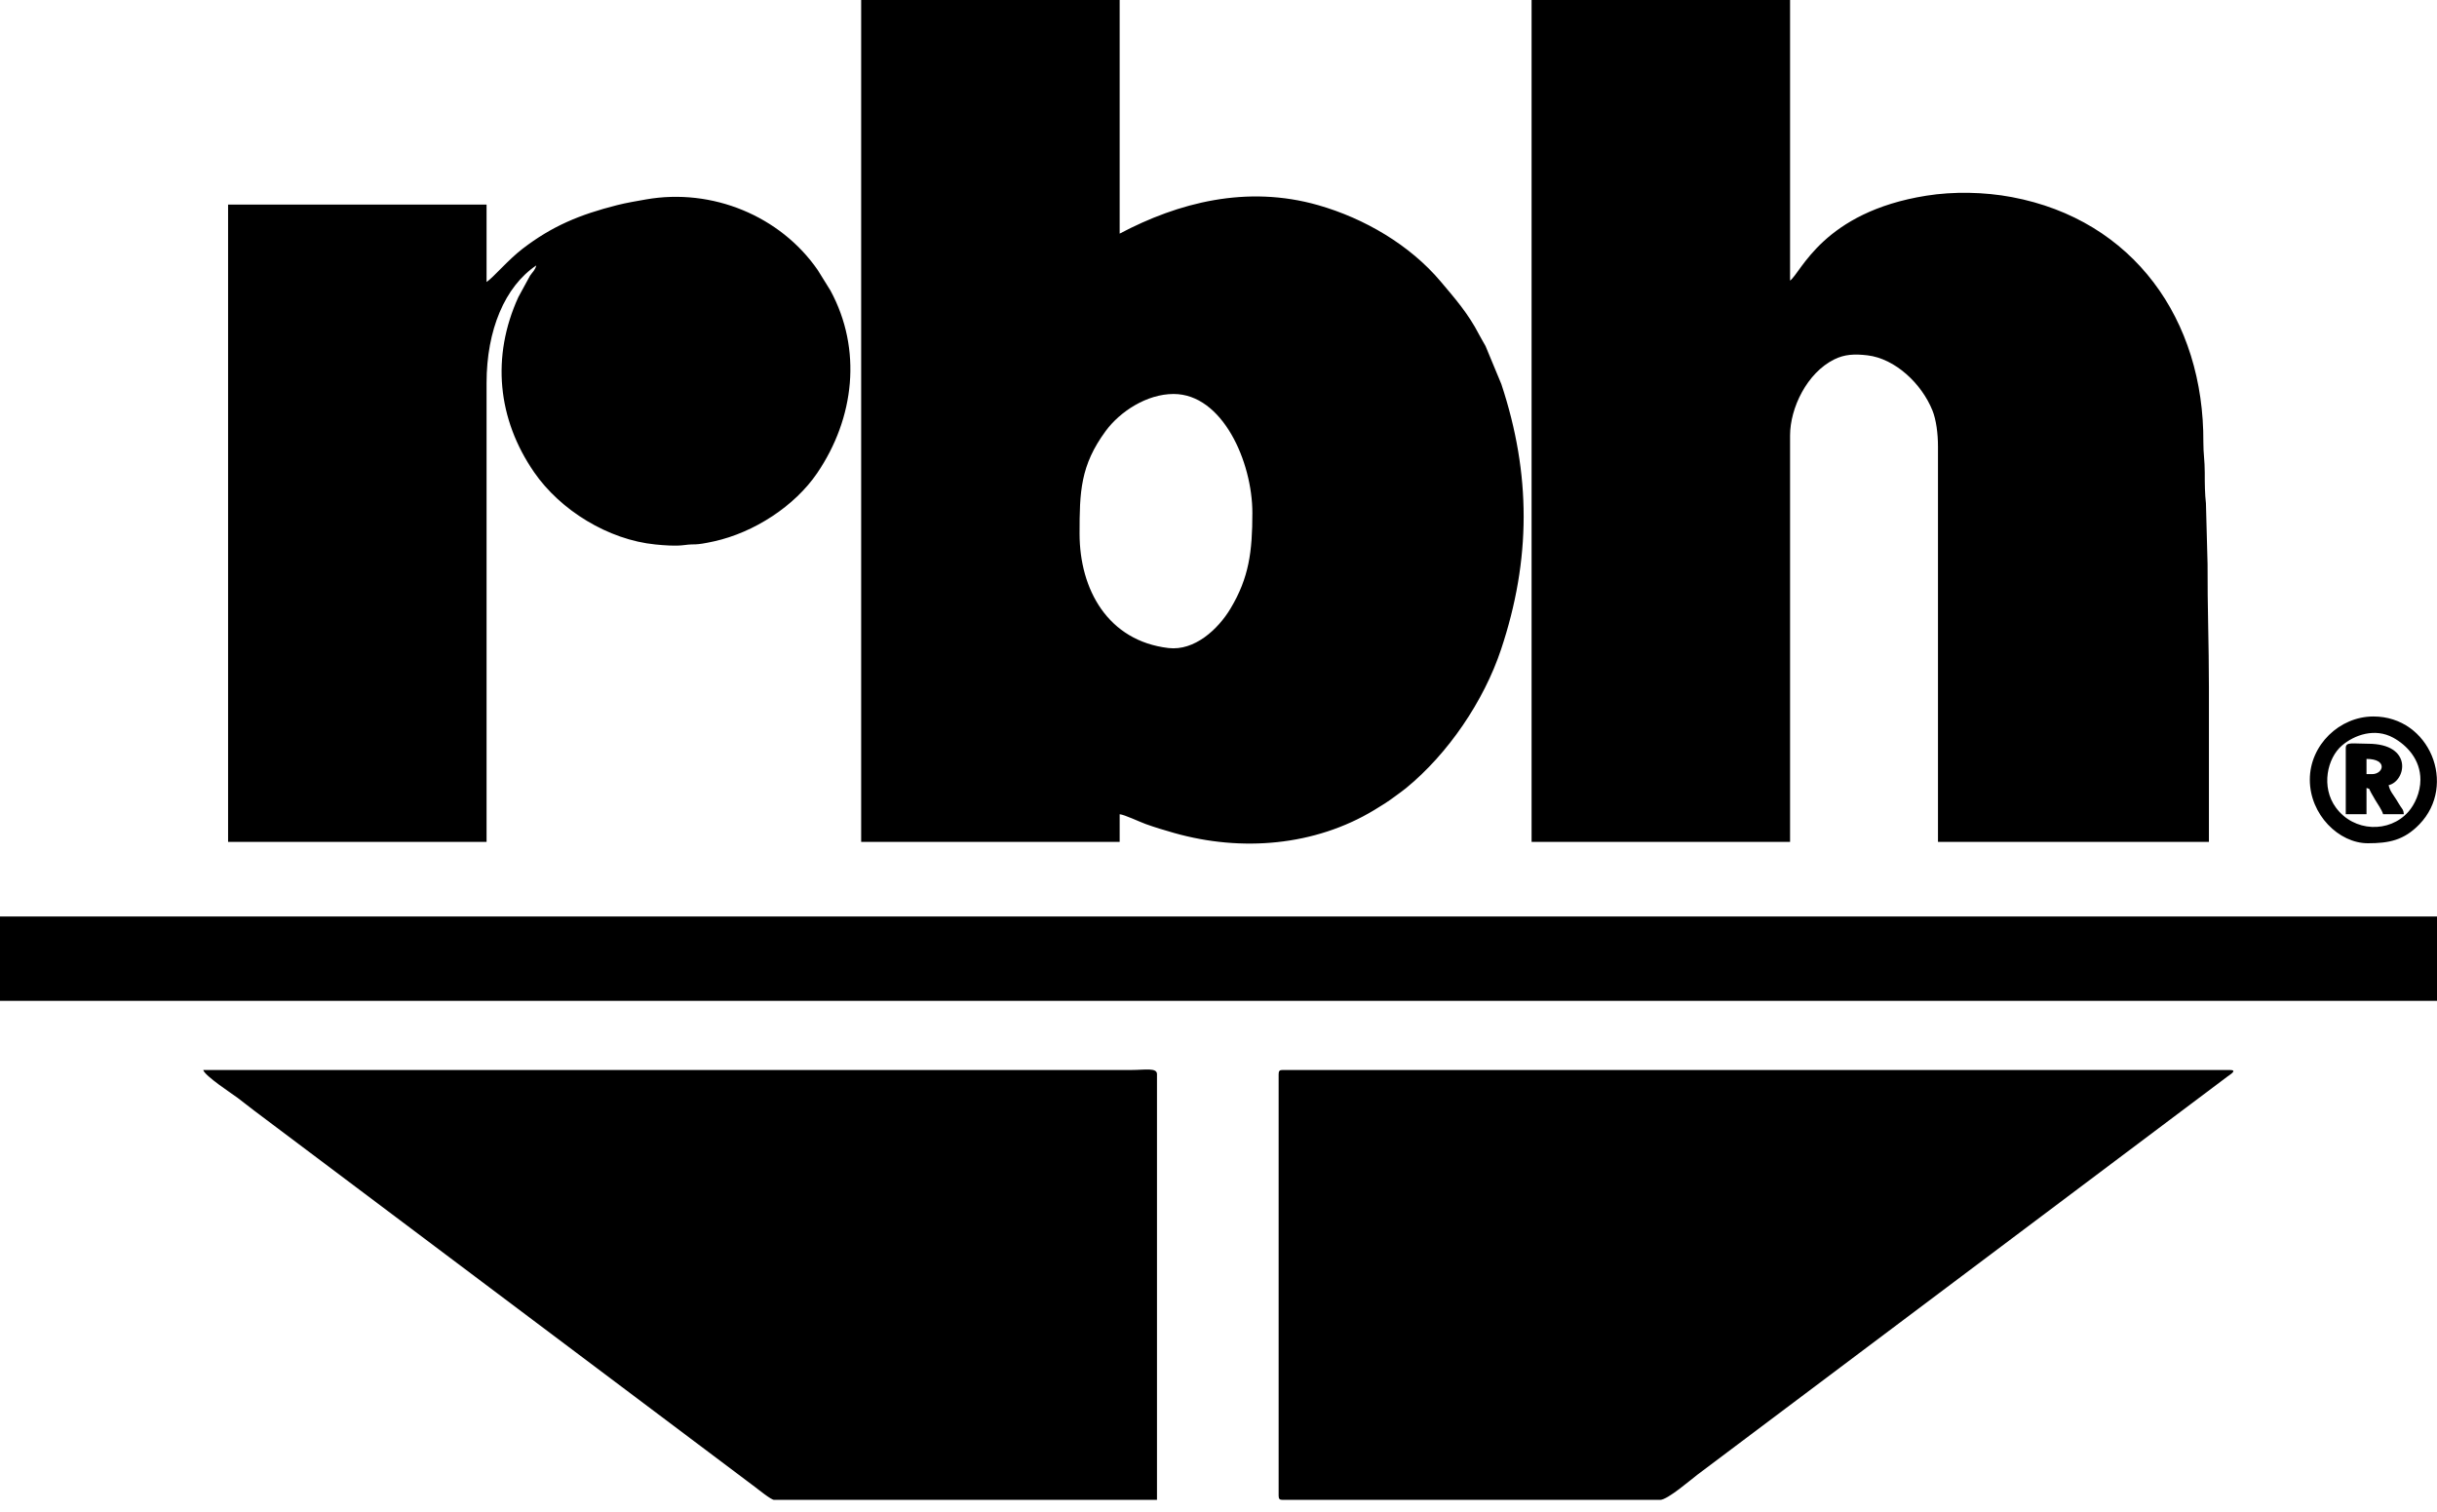 <svg width="108" height="67" viewBox="0 0 108 67" fill="none" xmlns="http://www.w3.org/2000/svg">
<path fill-rule="evenodd" clip-rule="evenodd" d="M47.843 23.646C47.843 21.792 47.876 20.632 48.998 19.103C49.631 18.24 50.821 17.459 52.009 17.459C54.175 17.459 55.501 20.459 55.501 22.727C55.501 24.444 55.352 25.6 54.533 26.967C53.979 27.891 52.934 28.853 51.782 28.717C49.101 28.401 47.843 26.127 47.843 23.646ZM105.121 34.305H104.876V33.631C105.83 33.631 105.636 34.305 105.121 34.305ZM103.957 33.141V36.082H104.876V34.918C105.065 34.987 104.945 34.894 105.084 35.138C105.164 35.278 105.182 35.315 105.263 35.45C105.374 35.637 105.559 35.889 105.611 36.082H106.53C106.513 35.879 106.479 35.88 106.385 35.737C106.3 35.608 106.281 35.569 106.198 35.434C106.058 35.206 105.92 35.072 105.856 34.795C106.632 34.615 106.955 32.958 104.937 32.958C104.271 32.958 103.957 32.864 103.957 33.142V33.141ZM107.265 34.55C107.265 35.122 107.007 35.661 106.729 35.975C105.89 36.922 104.317 36.876 103.518 35.786C102.849 34.873 103.135 33.594 103.79 33.035C104.337 32.569 105.243 32.244 106.061 32.691C106.665 33.022 107.265 33.656 107.265 34.55ZM102.364 34.55C102.364 36.098 103.648 37.368 104.937 37.368C105.868 37.368 106.534 37.239 107.221 36.528C108.903 34.787 107.679 31.75 105.182 31.75C103.68 31.75 102.364 33.015 102.364 34.55ZM0 44.352H108V40.615H0V44.352ZM21.563 12.497V9.066H10.108V37.307H21.563V16.969C21.563 14.629 22.373 12.696 23.768 11.762C23.711 11.977 23.607 12.044 23.489 12.218L22.97 13.169C21.77 15.8 22.044 18.57 23.67 20.926C24.834 22.613 26.954 23.921 29.045 24.128C29.448 24.167 29.935 24.208 30.34 24.153C30.853 24.084 30.721 24.193 31.646 23.989C33.425 23.596 35.224 22.423 36.216 20.963C37.872 18.529 38.215 15.483 36.804 12.877L36.241 11.97C34.588 9.575 31.568 8.32 28.624 8.838C28.255 8.903 27.749 8.988 27.345 9.091C25.692 9.51 24.47 10.016 23.155 11.026C22.511 11.521 21.869 12.292 21.563 12.497L21.563 12.497ZM34.305 66.466H51.274V47.599C51.274 47.303 50.734 47.415 50.171 47.415H9.005C9.076 47.681 10.322 48.494 10.528 48.648C10.794 48.848 11.013 49.028 11.289 49.235L33.465 65.898C33.606 66.004 34.174 66.466 34.305 66.466V66.466ZM56.665 47.599V66.283C56.665 66.424 56.707 66.466 56.848 66.466H73.572C73.903 66.466 74.956 65.551 75.217 65.355L98.728 47.695C98.85 47.607 99.17 47.415 98.811 47.415H56.848C56.707 47.415 56.665 47.457 56.665 47.599ZM67.875 37.307H79.33V19.297C79.33 18.082 80.077 16.525 81.289 15.926C81.744 15.701 82.183 15.678 82.758 15.746C83.992 15.892 85.165 17.005 85.641 18.193C85.805 18.601 85.885 19.211 85.885 19.787V37.307H97.892V30.446C97.892 28.555 97.824 26.865 97.832 24.992L97.76 22.307C97.713 21.885 97.707 21.46 97.708 20.951C97.709 20.41 97.643 20.098 97.646 19.604C97.678 14.158 94.544 9.744 89.157 8.734C87.931 8.504 86.574 8.48 85.368 8.672C80.793 9.4 79.824 12.074 79.33 12.436V0H67.875V37.307L67.875 37.307ZM38.164 37.307H49.62V36.082C49.832 36.099 50.508 36.422 50.776 36.518C51.174 36.661 51.581 36.785 52.035 36.913C55.031 37.761 58.273 37.483 60.895 35.901C61.263 35.679 61.508 35.528 61.854 35.268C62.017 35.146 62.159 35.05 62.309 34.927C64.174 33.404 65.757 31.069 66.52 28.785C67.853 24.792 67.858 21.019 66.535 17.022L65.834 15.334C65.728 15.139 65.648 15.019 65.547 14.824C65.064 13.887 64.477 13.224 63.85 12.479C62.485 10.856 60.463 9.675 58.416 9.091C55.251 8.188 52.214 8.98 49.62 10.353V0H38.164V37.307H38.164Z" fill="black"/>
</svg>
